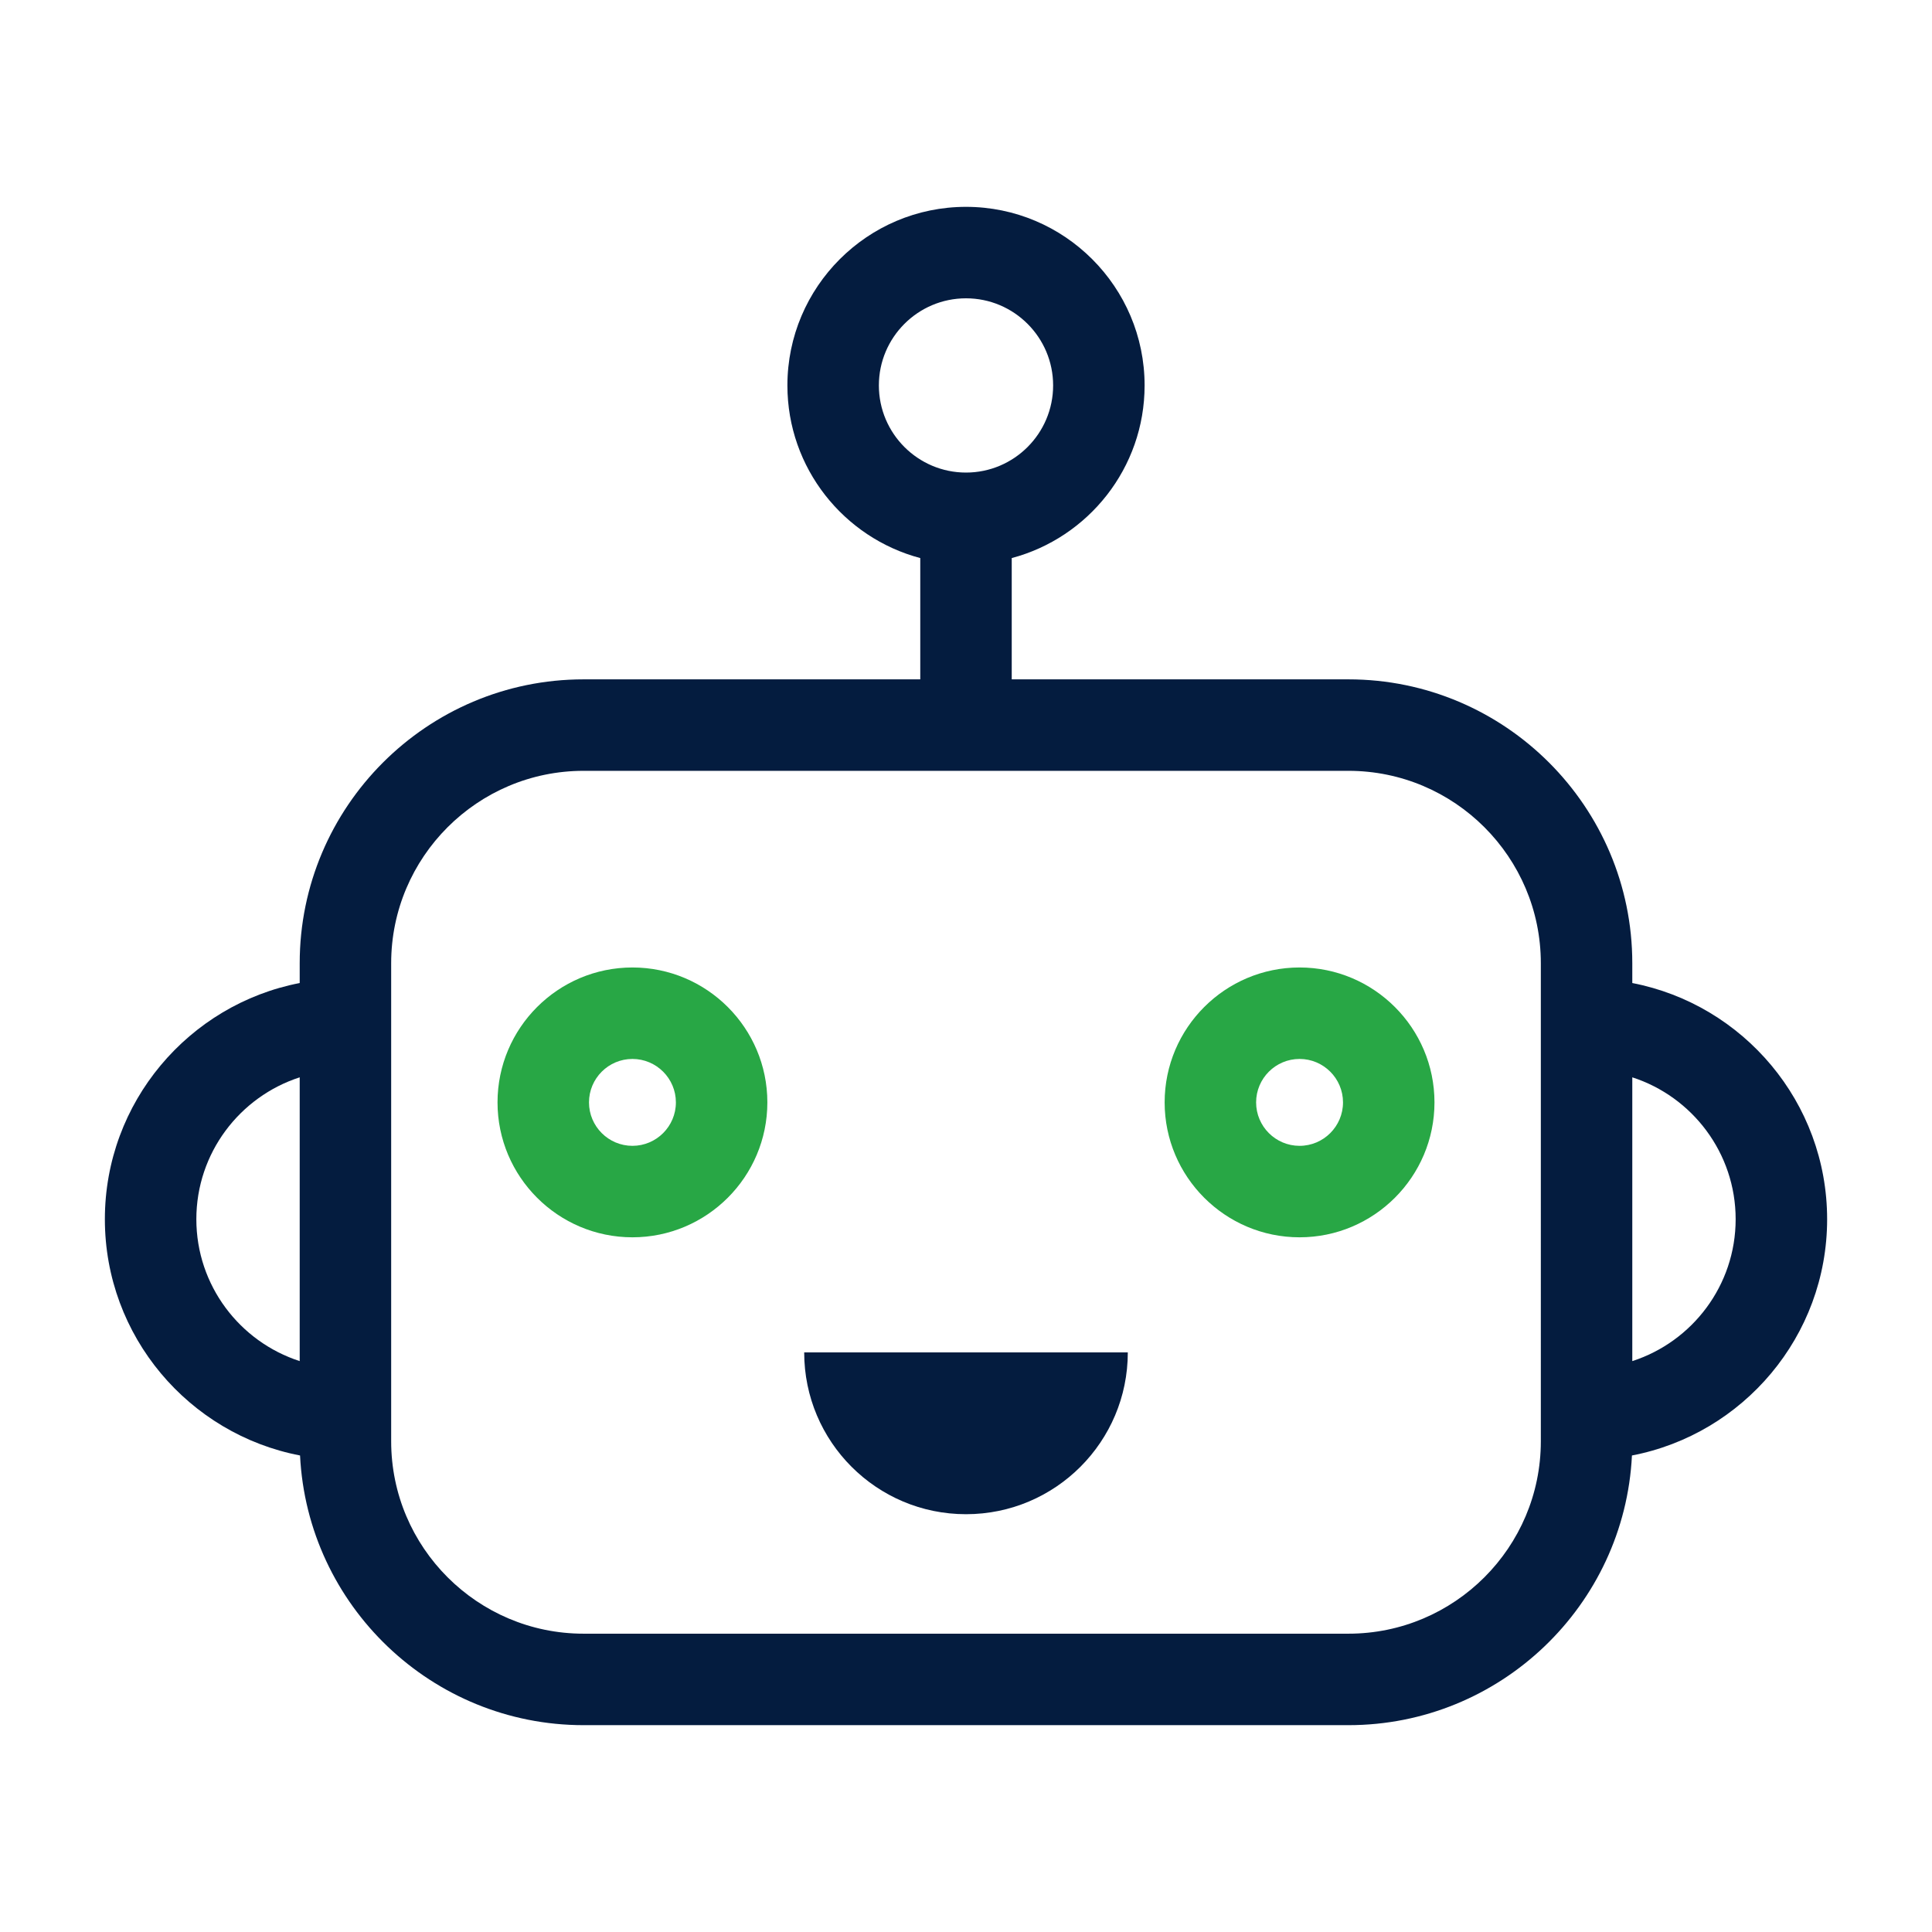 <?xml version="1.0" encoding="utf-8"?>
<!-- Generator: Adobe Illustrator 16.0.0, SVG Export Plug-In . SVG Version: 6.00 Build 0)  -->
<!DOCTYPE svg PUBLIC "-//W3C//DTD SVG 1.1//EN" "http://www.w3.org/Graphics/SVG/1.1/DTD/svg11.dtd">
<svg version="1.1" id="Layer_1" xmlns="http://www.w3.org/2000/svg" xmlns:xlink="http://www.w3.org/1999/xlink" x="0px" y="0px"
	 width="800px" height="800px" viewBox="0 0 800 800" enable-background="new 0 0 800 800" xml:space="preserve">
<g>
	<title>Layer 1</title>
	<path id="svg_1" fill="#041C3F" d="M675.898,407.053v-8.208c0-64.812-52.729-117.539-117.537-117.539H418.936v-50.221
		c31.635-8.388,55.019-37.252,55.019-71.483c0-40.781-33.173-73.953-73.952-73.953c-40.778,0-73.956,33.172-73.956,73.953
		c0,34.231,23.386,63.096,55.018,71.483v50.221H241.639c-64.811,0-117.539,52.728-117.539,117.539v8.208
		c-45.9,8.871-80.675,49.352-80.675,97.797c0,48.51,34.849,89.015,80.819,97.831c3.067,62.094,54.55,111.671,117.395,111.671
		h316.723c62.843,0,114.323-49.577,117.392-111.671c45.971-8.816,80.822-49.321,80.822-97.831
		C756.575,456.402,721.801,415.924,675.898,407.053L675.898,407.053z M124.1,563.604c-24.803-8.013-42.797-31.314-42.797-58.755
		c0-27.434,17.994-50.734,42.797-58.75V563.604z M363.922,159.602c0-19.893,16.184-36.078,36.078-36.078
		c19.893,0,36.078,16.186,36.078,36.078S419.893,195.68,400,195.68C380.105,195.68,363.922,179.493,363.922,159.602z
		 M638.026,596.813L638.026,596.813c-0.001,43.928-35.74,79.661-79.665,79.661H241.639c-43.928,0-79.664-35.733-79.664-79.661
		V398.845c0-43.925,35.736-79.661,79.664-79.661h316.723c43.925,0,79.664,35.736,79.664,79.661V596.813z M675.898,563.604V446.1
		c24.802,8.016,42.799,31.316,42.799,58.75C718.697,532.288,700.7,555.592,675.898,563.604z"/>
	<path id="svg_2" fill="#28A745" d="M538.119,400.611c-30.806,0-55.865,25.063-55.865,55.864c0,30.807,25.062,55.866,55.865,55.866
		s55.867-25.062,55.867-55.866C593.986,425.675,568.923,400.611,538.119,400.611z M538.119,474.466
		c-9.92,0-17.99-8.064-17.99-17.988c0-9.92,8.07-17.992,17.99-17.992c9.921,0,17.992,8.072,17.992,17.992
		C556.111,466.399,548.04,474.466,538.119,474.466z"/>
	<path id="svg_3" fill="#28A745" d="M261.881,400.611c-30.807,0-55.866,25.063-55.866,55.864c0,30.807,25.06,55.866,55.866,55.866
		c30.803,0,55.866-25.062,55.866-55.866C317.747,425.675,292.684,400.611,261.881,400.611z M261.881,474.466
		c-9.92,0-17.991-8.064-17.991-17.988c0-9.92,8.071-17.992,17.991-17.992c9.919,0,17.991,8.072,17.991,17.992
		C279.872,466.399,271.8,474.466,261.881,474.466z"/>
	<path fill="#041C3F" d="M467,560c0,37.003-29.997,67-67,67s-67-29.997-67-67"/>
</g>
</svg>

